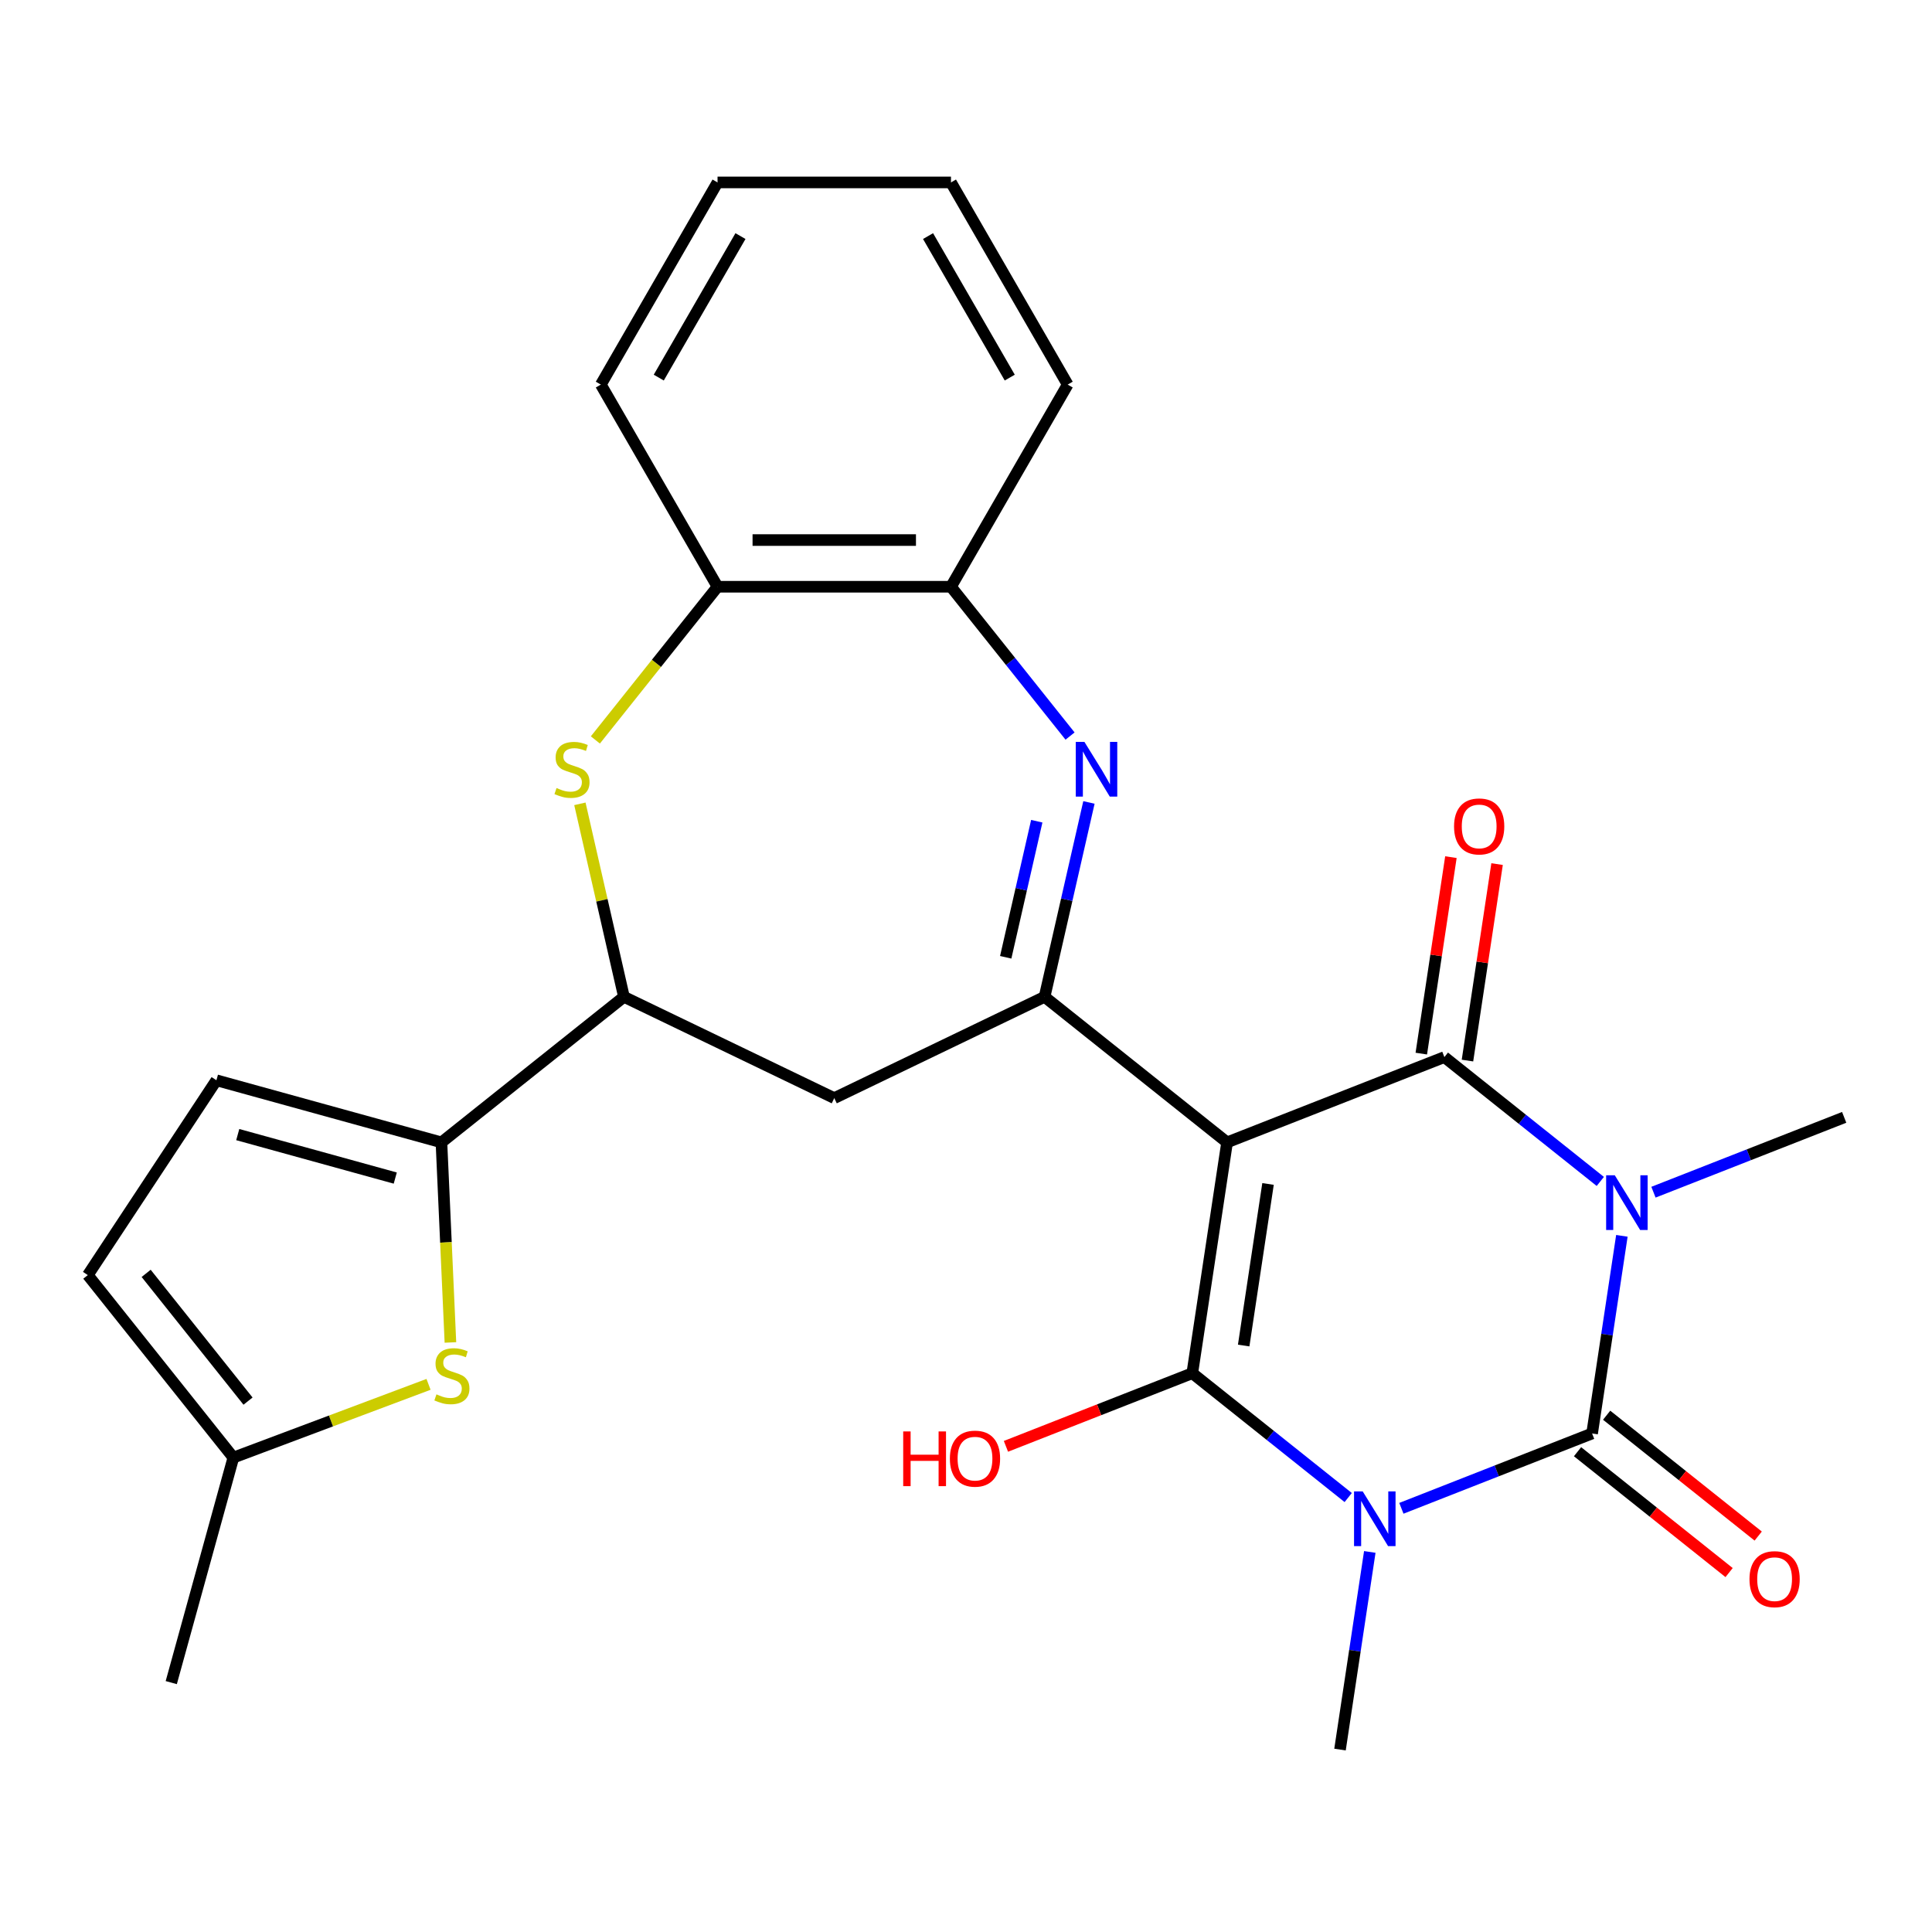 <?xml version='1.0' encoding='iso-8859-1'?>
<svg version='1.1' baseProfile='full'
              xmlns='http://www.w3.org/2000/svg'
                      xmlns:rdkit='http://www.rdkit.org/xml'
                      xmlns:xlink='http://www.w3.org/1999/xlink'
                  xml:space='preserve'
width='1000px' height='1000px' viewBox='0 0 1000 1000'>
<!-- END OF HEADER -->
<rect style='opacity:1.0;fill:#FFFFFF;stroke:none' width='1000' height='1000' x='0' y='0'> </rect>
<path class='bond-2' d='M 635.135,591.292 L 617.127,710.767' style='fill:none;fill-rule:evenodd;stroke:#000000;stroke-width:6px;stroke-linecap:butt;stroke-linejoin:miter;stroke-opacity:1' />
<path class='bond-2' d='M 656.329,612.815 L 643.724,696.448' style='fill:none;fill-rule:evenodd;stroke:#000000;stroke-width:6px;stroke-linecap:butt;stroke-linejoin:miter;stroke-opacity:1' />
<path class='bond-4' d='M 635.135,591.292 L 747.608,547.15' style='fill:none;fill-rule:evenodd;stroke:#000000;stroke-width:6px;stroke-linecap:butt;stroke-linejoin:miter;stroke-opacity:1' />
<path class='bond-5' d='M 635.135,591.292 L 540.671,515.959' style='fill:none;fill-rule:evenodd;stroke:#000000;stroke-width:6px;stroke-linecap:butt;stroke-linejoin:miter;stroke-opacity:1' />
<path class='bond-0' d='M 697.831,775.127 L 657.479,742.947' style='fill:none;fill-rule:evenodd;stroke:#0000FF;stroke-width:6px;stroke-linecap:butt;stroke-linejoin:miter;stroke-opacity:1' />
<path class='bond-0' d='M 657.479,742.947 L 617.127,710.767' style='fill:none;fill-rule:evenodd;stroke:#000000;stroke-width:6px;stroke-linecap:butt;stroke-linejoin:miter;stroke-opacity:1' />
<path class='bond-20' d='M 709.003,803.281 L 701.293,854.429' style='fill:none;fill-rule:evenodd;stroke:#0000FF;stroke-width:6px;stroke-linecap:butt;stroke-linejoin:miter;stroke-opacity:1' />
<path class='bond-20' d='M 701.293,854.429 L 693.584,905.576' style='fill:none;fill-rule:evenodd;stroke:#000000;stroke-width:6px;stroke-linecap:butt;stroke-linejoin:miter;stroke-opacity:1' />
<path class='bond-27' d='M 725.353,780.7 L 774.709,761.329' style='fill:none;fill-rule:evenodd;stroke:#0000FF;stroke-width:6px;stroke-linecap:butt;stroke-linejoin:miter;stroke-opacity:1' />
<path class='bond-27' d='M 774.709,761.329 L 824.065,741.958' style='fill:none;fill-rule:evenodd;stroke:#000000;stroke-width:6px;stroke-linecap:butt;stroke-linejoin:miter;stroke-opacity:1' />
<path class='bond-1' d='M 828.312,611.509 L 787.96,579.33' style='fill:none;fill-rule:evenodd;stroke:#0000FF;stroke-width:6px;stroke-linecap:butt;stroke-linejoin:miter;stroke-opacity:1' />
<path class='bond-1' d='M 787.96,579.33 L 747.608,547.15' style='fill:none;fill-rule:evenodd;stroke:#000000;stroke-width:6px;stroke-linecap:butt;stroke-linejoin:miter;stroke-opacity:1' />
<path class='bond-3' d='M 839.483,639.664 L 831.774,690.811' style='fill:none;fill-rule:evenodd;stroke:#0000FF;stroke-width:6px;stroke-linecap:butt;stroke-linejoin:miter;stroke-opacity:1' />
<path class='bond-3' d='M 831.774,690.811 L 824.065,741.958' style='fill:none;fill-rule:evenodd;stroke:#000000;stroke-width:6px;stroke-linecap:butt;stroke-linejoin:miter;stroke-opacity:1' />
<path class='bond-21' d='M 855.833,617.082 L 905.189,597.711' style='fill:none;fill-rule:evenodd;stroke:#0000FF;stroke-width:6px;stroke-linecap:butt;stroke-linejoin:miter;stroke-opacity:1' />
<path class='bond-21' d='M 905.189,597.711 L 954.545,578.341' style='fill:none;fill-rule:evenodd;stroke:#000000;stroke-width:6px;stroke-linecap:butt;stroke-linejoin:miter;stroke-opacity:1' />
<path class='bond-19' d='M 617.127,710.767 L 568.901,729.695' style='fill:none;fill-rule:evenodd;stroke:#000000;stroke-width:6px;stroke-linecap:butt;stroke-linejoin:miter;stroke-opacity:1' />
<path class='bond-19' d='M 568.901,729.695 L 520.675,748.622' style='fill:none;fill-rule:evenodd;stroke:#FF0000;stroke-width:6px;stroke-linecap:butt;stroke-linejoin:miter;stroke-opacity:1' />
<path class='bond-16' d='M 816.531,751.405 L 855.753,782.683' style='fill:none;fill-rule:evenodd;stroke:#000000;stroke-width:6px;stroke-linecap:butt;stroke-linejoin:miter;stroke-opacity:1' />
<path class='bond-16' d='M 855.753,782.683 L 894.976,813.962' style='fill:none;fill-rule:evenodd;stroke:#FF0000;stroke-width:6px;stroke-linecap:butt;stroke-linejoin:miter;stroke-opacity:1' />
<path class='bond-16' d='M 831.598,732.512 L 870.82,763.79' style='fill:none;fill-rule:evenodd;stroke:#000000;stroke-width:6px;stroke-linecap:butt;stroke-linejoin:miter;stroke-opacity:1' />
<path class='bond-16' d='M 870.82,763.79 L 910.042,795.069' style='fill:none;fill-rule:evenodd;stroke:#FF0000;stroke-width:6px;stroke-linecap:butt;stroke-linejoin:miter;stroke-opacity:1' />
<path class='bond-17' d='M 759.556,548.951 L 767.22,498.103' style='fill:none;fill-rule:evenodd;stroke:#000000;stroke-width:6px;stroke-linecap:butt;stroke-linejoin:miter;stroke-opacity:1' />
<path class='bond-17' d='M 767.22,498.103 L 774.884,447.256' style='fill:none;fill-rule:evenodd;stroke:#FF0000;stroke-width:6px;stroke-linecap:butt;stroke-linejoin:miter;stroke-opacity:1' />
<path class='bond-17' d='M 735.661,545.349 L 743.325,494.502' style='fill:none;fill-rule:evenodd;stroke:#000000;stroke-width:6px;stroke-linecap:butt;stroke-linejoin:miter;stroke-opacity:1' />
<path class='bond-17' d='M 743.325,494.502 L 750.989,443.654' style='fill:none;fill-rule:evenodd;stroke:#FF0000;stroke-width:6px;stroke-linecap:butt;stroke-linejoin:miter;stroke-opacity:1' />
<path class='bond-6' d='M 540.671,515.959 L 552.153,465.652' style='fill:none;fill-rule:evenodd;stroke:#000000;stroke-width:6px;stroke-linecap:butt;stroke-linejoin:miter;stroke-opacity:1' />
<path class='bond-6' d='M 552.153,465.652 L 563.635,415.344' style='fill:none;fill-rule:evenodd;stroke:#0000FF;stroke-width:6px;stroke-linecap:butt;stroke-linejoin:miter;stroke-opacity:1' />
<path class='bond-6' d='M 520.556,495.49 L 528.594,460.274' style='fill:none;fill-rule:evenodd;stroke:#000000;stroke-width:6px;stroke-linecap:butt;stroke-linejoin:miter;stroke-opacity:1' />
<path class='bond-6' d='M 528.594,460.274 L 536.632,425.059' style='fill:none;fill-rule:evenodd;stroke:#0000FF;stroke-width:6px;stroke-linecap:butt;stroke-linejoin:miter;stroke-opacity:1' />
<path class='bond-11' d='M 540.671,515.959 L 431.811,568.383' style='fill:none;fill-rule:evenodd;stroke:#000000;stroke-width:6px;stroke-linecap:butt;stroke-linejoin:miter;stroke-opacity:1' />
<path class='bond-12' d='M 553.856,380.983 L 523.04,342.341' style='fill:none;fill-rule:evenodd;stroke:#0000FF;stroke-width:6px;stroke-linecap:butt;stroke-linejoin:miter;stroke-opacity:1' />
<path class='bond-12' d='M 523.04,342.341 L 492.224,303.699' style='fill:none;fill-rule:evenodd;stroke:#000000;stroke-width:6px;stroke-linecap:butt;stroke-linejoin:miter;stroke-opacity:1' />
<path class='bond-7' d='M 300.152,416.064 L 311.552,466.012' style='fill:none;fill-rule:evenodd;stroke:#CCCC00;stroke-width:6px;stroke-linecap:butt;stroke-linejoin:miter;stroke-opacity:1' />
<path class='bond-7' d='M 311.552,466.012 L 322.952,515.959' style='fill:none;fill-rule:evenodd;stroke:#000000;stroke-width:6px;stroke-linecap:butt;stroke-linejoin:miter;stroke-opacity:1' />
<path class='bond-28' d='M 308.166,382.99 L 339.783,343.344' style='fill:none;fill-rule:evenodd;stroke:#CCCC00;stroke-width:6px;stroke-linecap:butt;stroke-linejoin:miter;stroke-opacity:1' />
<path class='bond-28' d='M 339.783,343.344 L 371.399,303.699' style='fill:none;fill-rule:evenodd;stroke:#000000;stroke-width:6px;stroke-linecap:butt;stroke-linejoin:miter;stroke-opacity:1' />
<path class='bond-8' d='M 228.487,591.292 L 322.952,515.959' style='fill:none;fill-rule:evenodd;stroke:#000000;stroke-width:6px;stroke-linecap:butt;stroke-linejoin:miter;stroke-opacity:1' />
<path class='bond-9' d='M 228.487,591.292 L 230.813,643.073' style='fill:none;fill-rule:evenodd;stroke:#000000;stroke-width:6px;stroke-linecap:butt;stroke-linejoin:miter;stroke-opacity:1' />
<path class='bond-9' d='M 230.813,643.073 L 233.138,694.855' style='fill:none;fill-rule:evenodd;stroke:#CCCC00;stroke-width:6px;stroke-linecap:butt;stroke-linejoin:miter;stroke-opacity:1' />
<path class='bond-13' d='M 228.487,591.292 L 112.017,559.148' style='fill:none;fill-rule:evenodd;stroke:#000000;stroke-width:6px;stroke-linecap:butt;stroke-linejoin:miter;stroke-opacity:1' />
<path class='bond-13' d='M 204.588,609.765 L 123.058,587.264' style='fill:none;fill-rule:evenodd;stroke:#000000;stroke-width:6px;stroke-linecap:butt;stroke-linejoin:miter;stroke-opacity:1' />
<path class='bond-15' d='M 221.807,716.537 L 171.298,735.493' style='fill:none;fill-rule:evenodd;stroke:#CCCC00;stroke-width:6px;stroke-linecap:butt;stroke-linejoin:miter;stroke-opacity:1' />
<path class='bond-15' d='M 171.298,735.493 L 120.788,754.45' style='fill:none;fill-rule:evenodd;stroke:#000000;stroke-width:6px;stroke-linecap:butt;stroke-linejoin:miter;stroke-opacity:1' />
<path class='bond-10' d='M 322.952,515.959 L 431.811,568.383' style='fill:none;fill-rule:evenodd;stroke:#000000;stroke-width:6px;stroke-linecap:butt;stroke-linejoin:miter;stroke-opacity:1' />
<path class='bond-14' d='M 492.224,303.699 L 371.399,303.699' style='fill:none;fill-rule:evenodd;stroke:#000000;stroke-width:6px;stroke-linecap:butt;stroke-linejoin:miter;stroke-opacity:1' />
<path class='bond-14' d='M 474.1,279.534 L 389.523,279.534' style='fill:none;fill-rule:evenodd;stroke:#000000;stroke-width:6px;stroke-linecap:butt;stroke-linejoin:miter;stroke-opacity:1' />
<path class='bond-22' d='M 492.224,303.699 L 552.636,199.062' style='fill:none;fill-rule:evenodd;stroke:#000000;stroke-width:6px;stroke-linecap:butt;stroke-linejoin:miter;stroke-opacity:1' />
<path class='bond-18' d='M 112.017,559.148 L 45.455,659.985' style='fill:none;fill-rule:evenodd;stroke:#000000;stroke-width:6px;stroke-linecap:butt;stroke-linejoin:miter;stroke-opacity:1' />
<path class='bond-23' d='M 371.399,303.699 L 310.986,199.062' style='fill:none;fill-rule:evenodd;stroke:#000000;stroke-width:6px;stroke-linecap:butt;stroke-linejoin:miter;stroke-opacity:1' />
<path class='bond-24' d='M 120.788,754.45 L 88.644,870.921' style='fill:none;fill-rule:evenodd;stroke:#000000;stroke-width:6px;stroke-linecap:butt;stroke-linejoin:miter;stroke-opacity:1' />
<path class='bond-29' d='M 120.788,754.45 L 45.455,659.985' style='fill:none;fill-rule:evenodd;stroke:#000000;stroke-width:6px;stroke-linecap:butt;stroke-linejoin:miter;stroke-opacity:1' />
<path class='bond-29' d='M 128.381,725.214 L 75.647,659.089' style='fill:none;fill-rule:evenodd;stroke:#000000;stroke-width:6px;stroke-linecap:butt;stroke-linejoin:miter;stroke-opacity:1' />
<path class='bond-26' d='M 552.636,199.062 L 492.224,94.424' style='fill:none;fill-rule:evenodd;stroke:#000000;stroke-width:6px;stroke-linecap:butt;stroke-linejoin:miter;stroke-opacity:1' />
<path class='bond-26' d='M 522.647,195.448 L 480.358,122.202' style='fill:none;fill-rule:evenodd;stroke:#000000;stroke-width:6px;stroke-linecap:butt;stroke-linejoin:miter;stroke-opacity:1' />
<path class='bond-30' d='M 310.986,199.062 L 371.399,94.424' style='fill:none;fill-rule:evenodd;stroke:#000000;stroke-width:6px;stroke-linecap:butt;stroke-linejoin:miter;stroke-opacity:1' />
<path class='bond-30' d='M 340.976,195.448 L 383.265,122.202' style='fill:none;fill-rule:evenodd;stroke:#000000;stroke-width:6px;stroke-linecap:butt;stroke-linejoin:miter;stroke-opacity:1' />
<path class='bond-25' d='M 371.399,94.424 L 492.224,94.424' style='fill:none;fill-rule:evenodd;stroke:#000000;stroke-width:6px;stroke-linecap:butt;stroke-linejoin:miter;stroke-opacity:1' />
<path  class='atom-1' d='M 705.332 771.941
L 714.612 786.941
Q 715.532 788.421, 717.012 791.101
Q 718.492 793.781, 718.572 793.941
L 718.572 771.941
L 722.332 771.941
L 722.332 800.261
L 718.452 800.261
L 708.492 783.861
Q 707.332 781.941, 706.092 779.741
Q 704.892 777.541, 704.532 776.861
L 704.532 800.261
L 700.852 800.261
L 700.852 771.941
L 705.332 771.941
' fill='#0000FF'/>
<path  class='atom-2' d='M 835.813 608.323
L 845.093 623.323
Q 846.013 624.803, 847.493 627.483
Q 848.973 630.163, 849.053 630.323
L 849.053 608.323
L 852.813 608.323
L 852.813 636.643
L 848.933 636.643
L 838.973 620.243
Q 837.813 618.323, 836.573 616.123
Q 835.373 613.923, 835.013 613.243
L 835.013 636.643
L 831.333 636.643
L 831.333 608.323
L 835.813 608.323
' fill='#0000FF'/>
<path  class='atom-7' d='M 561.297 384.004
L 570.577 399.004
Q 571.497 400.484, 572.977 403.164
Q 574.457 405.844, 574.537 406.004
L 574.537 384.004
L 578.297 384.004
L 578.297 412.324
L 574.417 412.324
L 564.457 395.924
Q 563.297 394.004, 562.057 391.804
Q 560.857 389.604, 560.497 388.924
L 560.497 412.324
L 556.817 412.324
L 556.817 384.004
L 561.297 384.004
' fill='#0000FF'/>
<path  class='atom-8' d='M 288.066 407.884
Q 288.386 408.004, 289.706 408.564
Q 291.026 409.124, 292.466 409.484
Q 293.946 409.804, 295.386 409.804
Q 298.066 409.804, 299.626 408.524
Q 301.186 407.204, 301.186 404.924
Q 301.186 403.364, 300.386 402.404
Q 299.626 401.444, 298.426 400.924
Q 297.226 400.404, 295.226 399.804
Q 292.706 399.044, 291.186 398.324
Q 289.706 397.604, 288.626 396.084
Q 287.586 394.564, 287.586 392.004
Q 287.586 388.444, 289.986 386.244
Q 292.426 384.044, 297.226 384.044
Q 300.506 384.044, 304.226 385.604
L 303.306 388.684
Q 299.906 387.284, 297.346 387.284
Q 294.586 387.284, 293.066 388.444
Q 291.546 389.564, 291.586 391.524
Q 291.586 393.044, 292.346 393.964
Q 293.146 394.884, 294.266 395.404
Q 295.426 395.924, 297.346 396.524
Q 299.906 397.324, 301.426 398.124
Q 302.946 398.924, 304.026 400.564
Q 305.146 402.164, 305.146 404.924
Q 305.146 408.844, 302.506 410.964
Q 299.906 413.044, 295.546 413.044
Q 293.026 413.044, 291.106 412.484
Q 289.226 411.964, 286.986 411.044
L 288.066 407.884
' fill='#CCCC00'/>
<path  class='atom-10' d='M 225.908 721.715
Q 226.228 721.835, 227.548 722.395
Q 228.868 722.955, 230.308 723.315
Q 231.788 723.635, 233.228 723.635
Q 235.908 723.635, 237.468 722.355
Q 239.028 721.035, 239.028 718.755
Q 239.028 717.195, 238.228 716.235
Q 237.468 715.275, 236.268 714.755
Q 235.068 714.235, 233.068 713.635
Q 230.548 712.875, 229.028 712.155
Q 227.548 711.435, 226.468 709.915
Q 225.428 708.395, 225.428 705.835
Q 225.428 702.275, 227.828 700.075
Q 230.268 697.875, 235.068 697.875
Q 238.348 697.875, 242.068 699.435
L 241.148 702.515
Q 237.748 701.115, 235.188 701.115
Q 232.428 701.115, 230.908 702.275
Q 229.388 703.395, 229.428 705.355
Q 229.428 706.875, 230.188 707.795
Q 230.988 708.715, 232.108 709.235
Q 233.268 709.755, 235.188 710.355
Q 237.748 711.155, 239.268 711.955
Q 240.788 712.755, 241.868 714.395
Q 242.988 715.995, 242.988 718.755
Q 242.988 722.675, 240.348 724.795
Q 237.748 726.875, 233.388 726.875
Q 230.868 726.875, 228.948 726.315
Q 227.068 725.795, 224.828 724.875
L 225.908 721.715
' fill='#CCCC00'/>
<path  class='atom-17' d='M 905.529 817.371
Q 905.529 810.571, 908.889 806.771
Q 912.249 802.971, 918.529 802.971
Q 924.809 802.971, 928.169 806.771
Q 931.529 810.571, 931.529 817.371
Q 931.529 824.251, 928.129 828.171
Q 924.729 832.051, 918.529 832.051
Q 912.289 832.051, 908.889 828.171
Q 905.529 824.291, 905.529 817.371
M 918.529 828.851
Q 922.849 828.851, 925.169 825.971
Q 927.529 823.051, 927.529 817.371
Q 927.529 811.811, 925.169 809.011
Q 922.849 806.171, 918.529 806.171
Q 914.209 806.171, 911.849 808.971
Q 909.529 811.771, 909.529 817.371
Q 909.529 823.091, 911.849 825.971
Q 914.209 828.851, 918.529 828.851
' fill='#FF0000'/>
<path  class='atom-18' d='M 752.616 427.755
Q 752.616 420.955, 755.976 417.155
Q 759.336 413.355, 765.616 413.355
Q 771.896 413.355, 775.256 417.155
Q 778.616 420.955, 778.616 427.755
Q 778.616 434.635, 775.216 438.555
Q 771.816 442.435, 765.616 442.435
Q 759.376 442.435, 755.976 438.555
Q 752.616 434.675, 752.616 427.755
M 765.616 439.235
Q 769.936 439.235, 772.256 436.355
Q 774.616 433.435, 774.616 427.755
Q 774.616 422.195, 772.256 419.395
Q 769.936 416.555, 765.616 416.555
Q 761.296 416.555, 758.936 419.355
Q 756.616 422.155, 756.616 427.755
Q 756.616 433.475, 758.936 436.355
Q 761.296 439.235, 765.616 439.235
' fill='#FF0000'/>
<path  class='atom-20' d='M 467.495 740.91
L 471.335 740.91
L 471.335 752.95
L 485.815 752.95
L 485.815 740.91
L 489.655 740.91
L 489.655 769.23
L 485.815 769.23
L 485.815 756.15
L 471.335 756.15
L 471.335 769.23
L 467.495 769.23
L 467.495 740.91
' fill='#FF0000'/>
<path  class='atom-20' d='M 491.655 754.99
Q 491.655 748.19, 495.015 744.39
Q 498.375 740.59, 504.655 740.59
Q 510.935 740.59, 514.295 744.39
Q 517.655 748.19, 517.655 754.99
Q 517.655 761.87, 514.255 765.79
Q 510.855 769.67, 504.655 769.67
Q 498.415 769.67, 495.015 765.79
Q 491.655 761.91, 491.655 754.99
M 504.655 766.47
Q 508.975 766.47, 511.295 763.59
Q 513.655 760.67, 513.655 754.99
Q 513.655 749.43, 511.295 746.63
Q 508.975 743.79, 504.655 743.79
Q 500.335 743.79, 497.975 746.59
Q 495.655 749.39, 495.655 754.99
Q 495.655 760.71, 497.975 763.59
Q 500.335 766.47, 504.655 766.47
' fill='#FF0000'/>
</svg>
